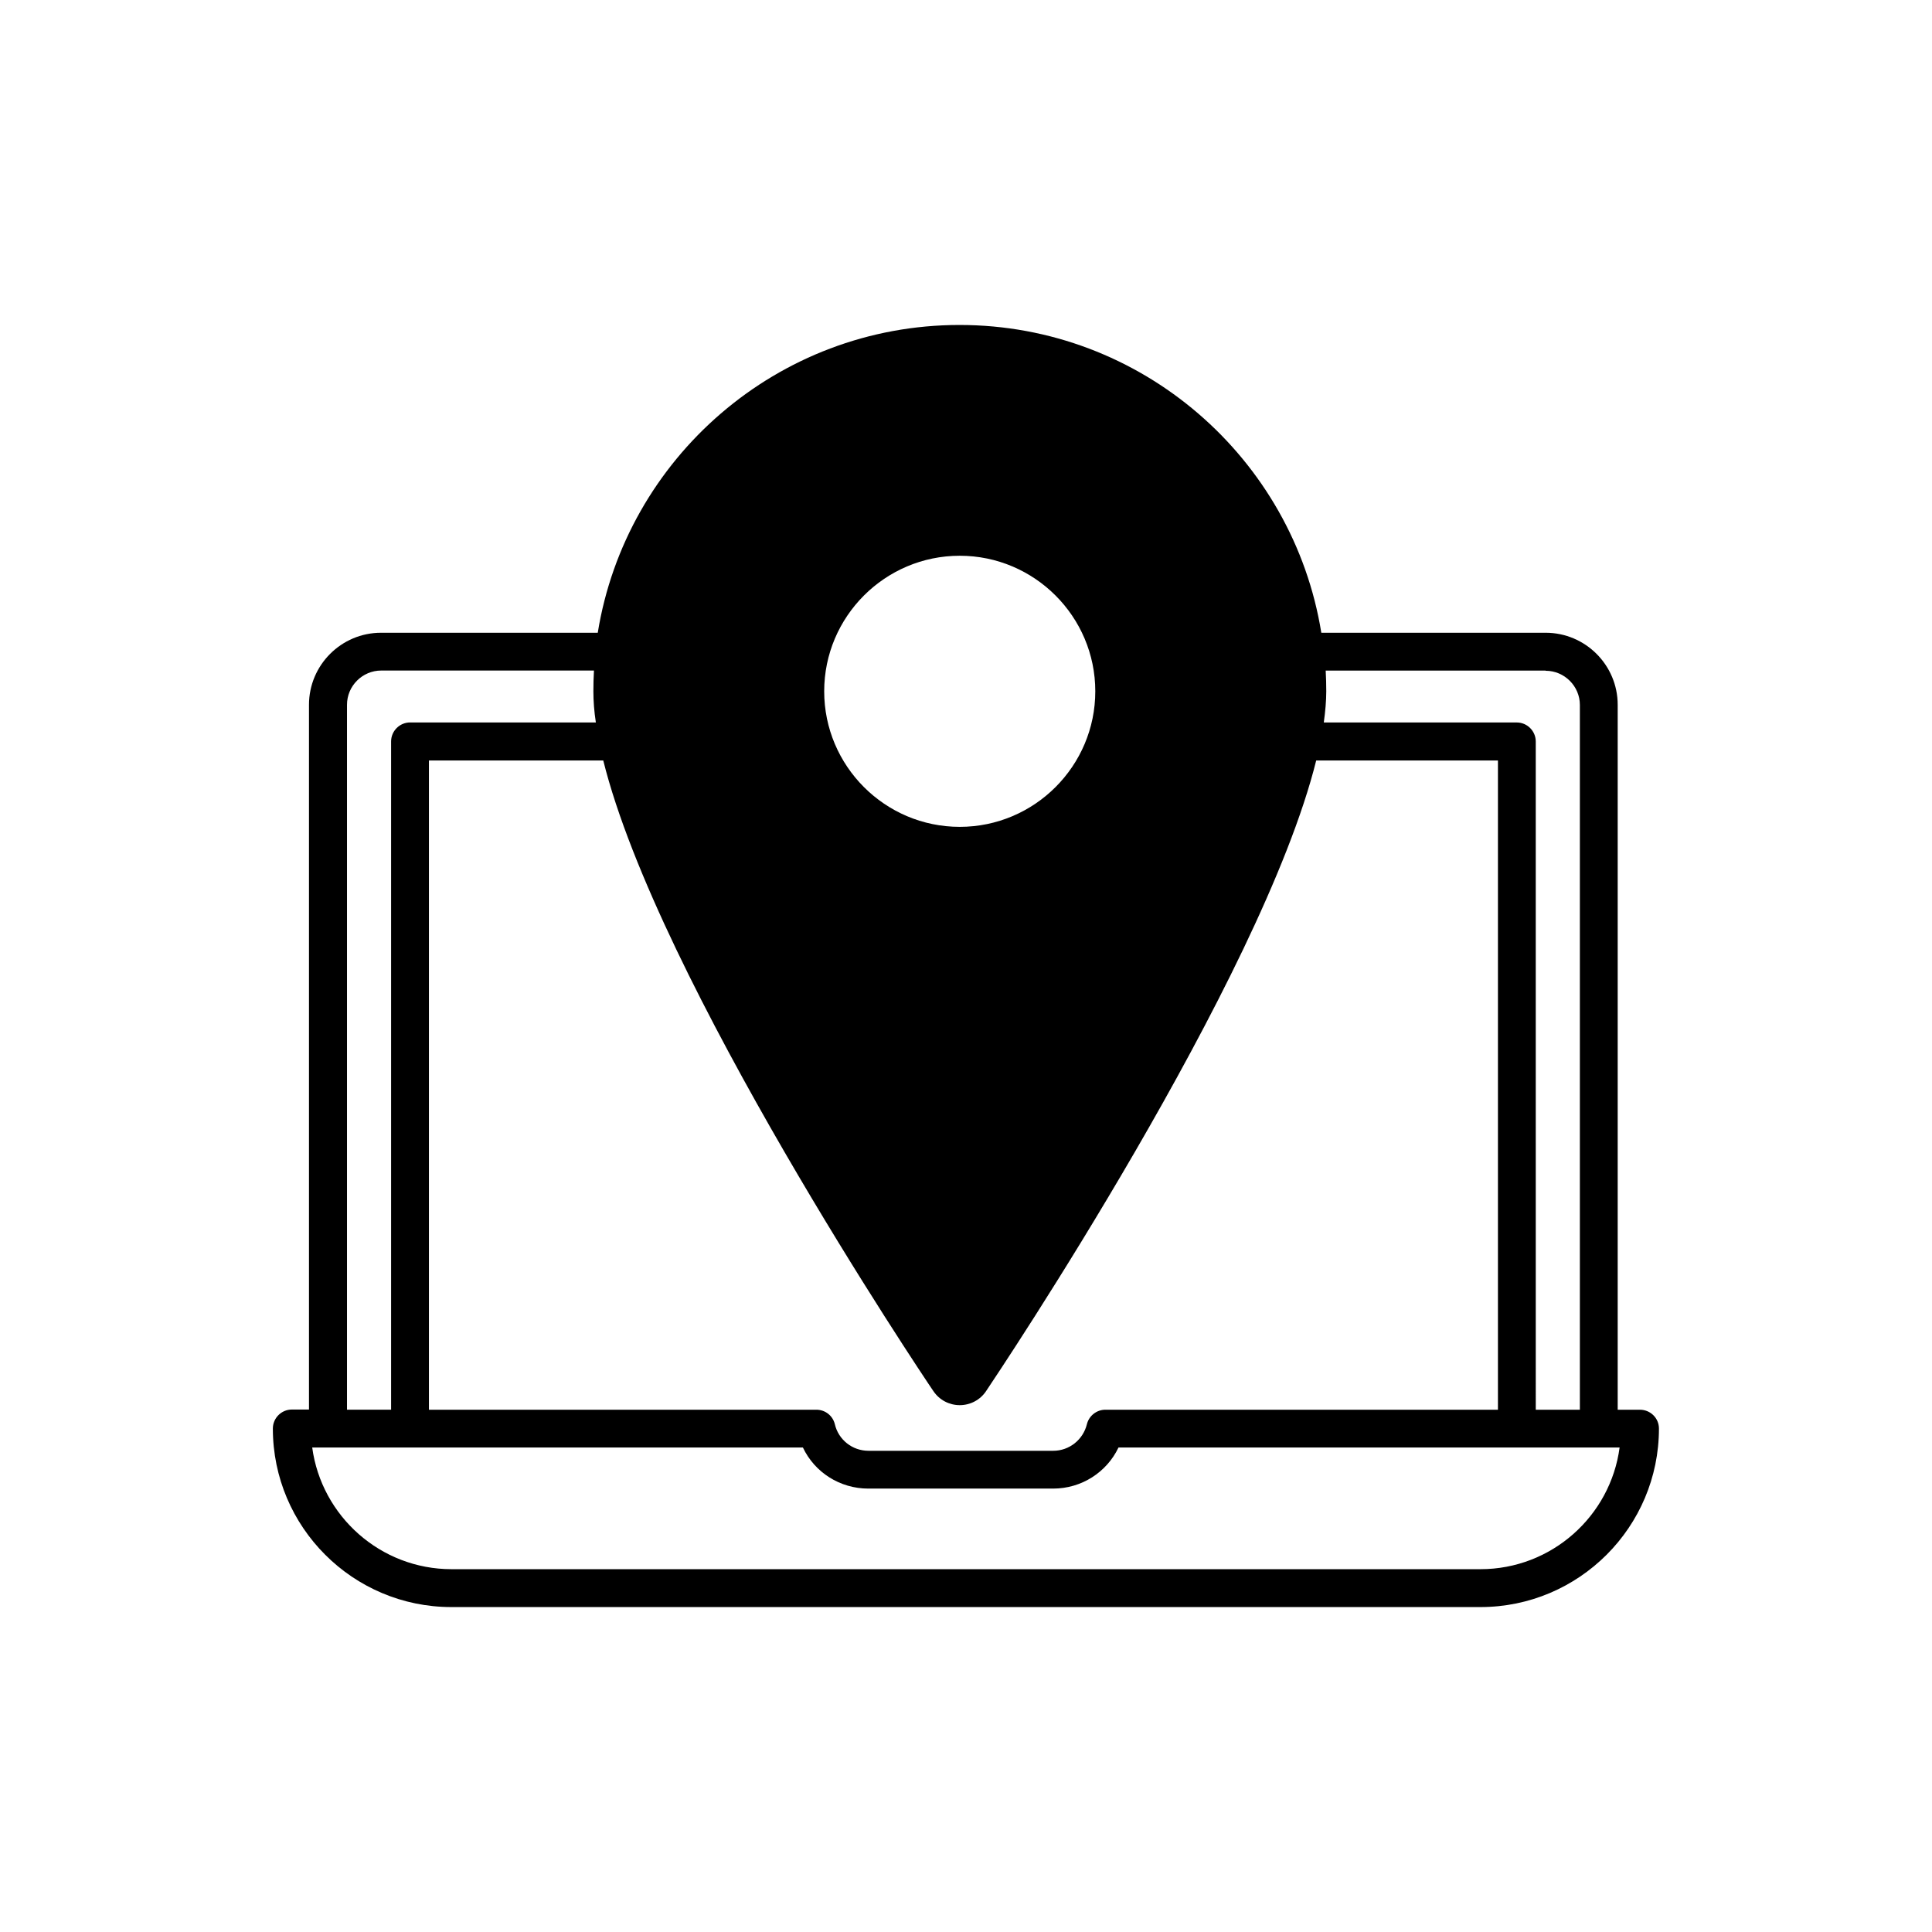 <?xml version="1.0" encoding="UTF-8"?>
<!-- The Best Svg Icon site in the world: iconSvg.co, Visit us! https://iconsvg.co -->
<svg fill="#000000" width="800px" height="800px" version="1.1" viewBox="144 144 512 512" xmlns="http://www.w3.org/2000/svg">
 <path d="m578.6 517.59h-5.894v-186.81c0-10.531-8.566-19.094-19.094-19.094h-59.449c-7.457-46.199-47.609-81.566-95.875-81.566s-88.418 35.367-95.875 81.566h-57.434c-10.531 0-19.094 8.566-19.094 19.094v186.76h-4.535c-2.769 0-5.039 2.266-5.039 5.039 0 26.098 21.211 47.309 47.309 47.309h272.71c26.098 0 47.309-21.211 47.309-47.309 0-2.769-2.266-4.988-5.039-4.988zm-24.988-195.83c4.988 0 9.07 4.082 9.07 9.07v186.76h-11.688l-0.004-177.09c0-2.769-2.266-5.039-5.039-5.039h-51.133c0.402-2.922 0.656-5.691 0.656-8.262 0-1.863-0.051-3.68-0.152-5.492h58.289zm-155.27-30.48c19.801 0 35.922 16.121 35.922 35.922s-16.121 35.922-35.922 35.922c-19.801 0-35.922-16.121-35.922-35.922s16.121-35.922 35.922-35.922zm-6.953 221.42c1.562 2.316 4.18 3.68 6.953 3.68 2.769 0 5.391-1.359 6.953-3.68 3.273-4.887 73.004-108.92 87.512-167.16h48.164v172.05h-104.04c-2.316 0-4.332 1.613-4.887 3.828-1.008 4.133-4.684 7.055-8.918 7.055h-48.969c-4.281 0-7.961-2.922-8.918-7.055-0.555-2.266-2.57-3.828-4.887-3.828h-102.68v-172.05h46.199c14.512 58.293 84.188 162.28 87.512 167.16zm-155.43-181.93c0-4.988 4.082-9.07 9.07-9.07h56.375c-0.102 1.812-0.152 3.629-0.152 5.492 0 2.57 0.203 5.34 0.656 8.262h-49.223c-2.769 0-5.039 2.266-5.039 5.039v177.09h-11.688zm300.37 229.08h-272.66c-18.844 0-34.461-14.055-36.93-32.242h130.04c3.125 6.602 9.824 10.883 17.332 10.883h48.969c7.559 0 14.207-4.332 17.332-10.883h132.8c-2.422 18.188-18.039 32.242-36.883 32.242z"/>
</svg>